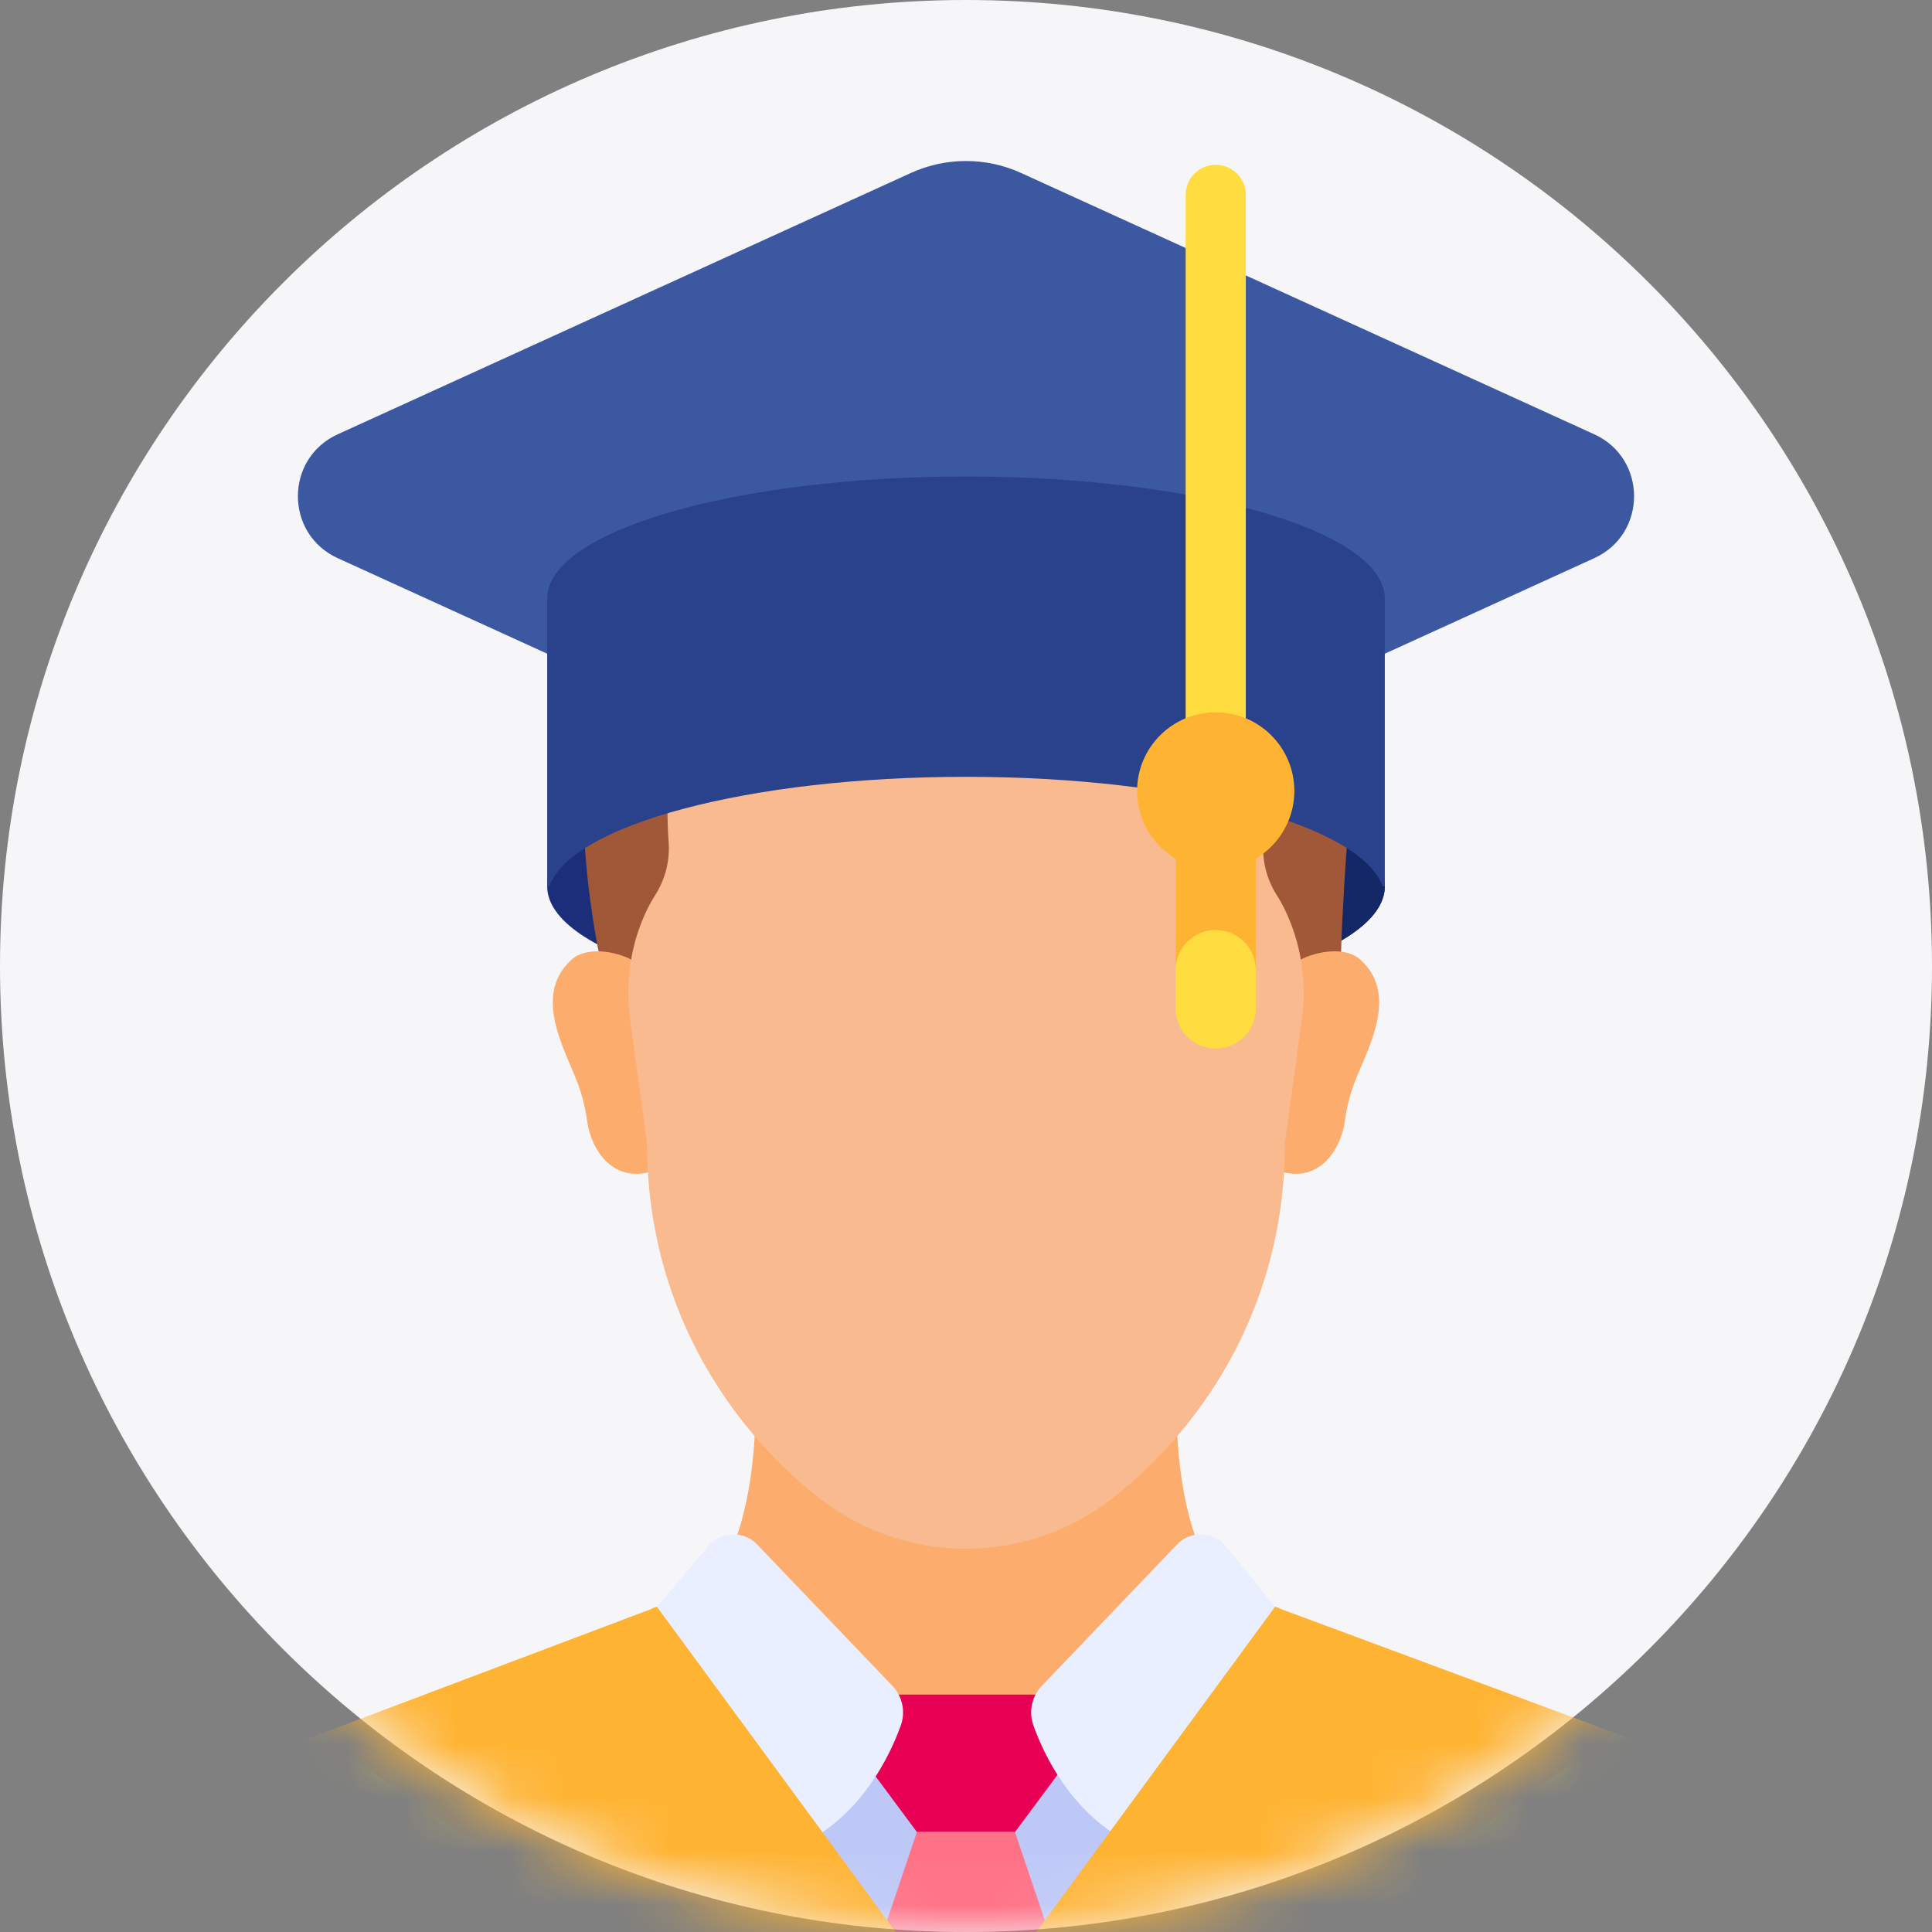<svg width="36" height="36" viewBox="0 0 36 36" fill="none" xmlns="http://www.w3.org/2000/svg">
<rect x="0" y="0" width="36" height="36" fill="#808080" stroke="none"/>
<path fill-rule="evenodd" clip-rule="evenodd" d="M18 36C27.941 36 36 27.941 36 18C36 8.059 27.941 0 18 0C8.059 0 0 8.059 0 18C0 27.941 8.059 36 18 36Z" fill="#F6F6F9"/>
<mask id="mask0" mask-type="alpha" maskUnits="userSpaceOnUse" x="0" y="0" width="36" height="36">
<path fill-rule="evenodd" clip-rule="evenodd" d="M18 36C27.941 36 36 27.941 36 18C36 8.059 27.941 0 18 0C8.059 0 0 8.059 0 18C0 27.941 8.059 36 18 36Z" fill="white"/>
</mask>
<g mask="url(#mask0)">
<path d="M18 18.791C22.31 18.791 25.804 17.773 25.804 16.516C25.804 15.26 22.31 14.242 18 14.242C13.69 14.242 10.196 15.26 10.196 16.516C10.196 17.773 13.69 18.791 18 18.791Z" fill="#1C2E7A"/>
<path d="M18 14.242C17.868 14.242 17.738 14.243 17.608 14.245C17.482 14.394 17.408 14.482 17.408 14.482C17.408 14.482 22.075 16.429 17.75 18.789C17.833 18.79 17.916 18.791 18 18.791C22.31 18.791 25.804 17.773 25.804 16.516C25.804 15.26 22.31 14.242 18 14.242Z" fill="#142766"/>
<path d="M12.512 15.005C11.874 15.194 11.273 15.415 10.891 15.66C10.954 16.799 11.172 17.819 11.172 17.819C11.378 17.833 11.668 17.916 11.829 17.994C11.868 17.749 11.932 17.433 12.023 17.2C12.092 17.022 12.179 16.843 12.287 16.673C12.474 16.379 12.56 16.032 12.534 15.685C12.52 15.489 12.51 15.257 12.512 15.005Z" fill="#A05838"/>
<path d="M23.487 15.005C23.489 15.253 23.48 15.482 23.466 15.676C23.44 16.026 23.523 16.376 23.712 16.673C23.824 16.848 23.913 17.034 23.983 17.217C24.07 17.445 24.132 17.755 24.171 17.994C24.373 17.896 24.738 17.789 24.986 17.824C25.011 16.952 25.082 15.95 25.105 15.658C24.724 15.414 24.124 15.193 23.487 15.005Z" fill="#A05838"/>
<path d="M25.354 17.886C25.047 17.604 24.436 17.747 24.171 17.919C24.229 18.28 24.232 18.649 24.182 19.014L23.87 21.287C23.87 21.47 23.864 21.65 23.854 21.827C24.615 22.056 24.993 21.373 25.057 20.904C25.084 20.702 25.129 20.503 25.191 20.309C25.393 19.677 26.124 18.591 25.354 17.886Z" fill="#FCAD6D"/>
<path d="M10.645 17.886C10.952 17.604 11.564 17.747 11.829 17.919C11.771 18.28 11.767 18.649 11.817 19.014L12.13 21.287C12.13 21.47 12.135 21.65 12.146 21.827C11.385 22.056 11.007 21.373 10.943 20.904C10.916 20.702 10.871 20.503 10.809 20.309C10.606 19.677 9.876 18.591 10.645 17.886Z" fill="#FCAD6D"/>
<path d="M22.428 31.902L23.848 29.967C23.541 29.877 23.23 29.795 22.913 29.722C22.153 28.962 21.96 27.521 21.926 26.514C21.529 26.976 21.113 27.362 20.715 27.671C19.941 28.272 18.985 28.599 18 28.599C17.015 28.599 16.059 28.272 15.284 27.671C14.886 27.362 14.47 26.976 14.074 26.514C14.039 27.521 13.847 28.962 13.087 29.722C12.77 29.795 12.458 29.877 12.152 29.967L13.572 31.902H22.428Z" fill="#FCAD6D"/>
<path d="M14.429 33.071L17.246 36.908C17.619 37.417 18.379 37.417 18.752 36.908L21.569 33.071H14.429Z" fill="#BEC8F7"/>
<path d="M23.787 16.673C23.598 16.376 23.515 16.026 23.54 15.676C23.554 15.482 23.564 15.253 23.561 15.005C22.146 14.585 20.177 14.325 18 14.325C15.822 14.325 13.853 14.585 12.438 15.005C12.435 15.257 12.445 15.489 12.459 15.684C12.485 16.032 12.399 16.379 12.212 16.673C12.104 16.843 12.017 17.022 11.948 17.2C11.724 17.776 11.659 18.401 11.742 19.013L12.055 21.287C12.055 24.556 13.8 26.777 15.284 27.93C16.059 28.532 17.015 28.858 18 28.858C18.984 28.858 19.94 28.532 20.715 27.93C22.199 26.777 23.944 24.556 23.944 21.287L24.256 19.014C24.34 18.407 24.277 17.789 24.057 17.217C23.987 17.034 23.899 16.848 23.787 16.673Z" fill="#F9BA8F"/>
<path d="M33 35.895C32.662 35.312 32.234 34.774 31.691 34.329L18.8 42.149C18.318 42.441 17.681 42.441 17.2 42.149L4.308 34.329C3.766 34.774 3.338 35.312 3 35.895C6.517 40.295 11.929 43.114 18 43.114C24.071 43.114 29.482 40.295 33 35.895Z" fill="#3C58A0"/>
<path d="M19.407 32.154C19.337 31.961 19.353 31.752 19.446 31.576H17.987H16.595C16.688 31.752 16.704 31.961 16.634 32.154C16.552 32.384 16.423 32.681 16.235 32.992L17.086 34.138H18.913L19.787 32.961C19.61 32.662 19.487 32.376 19.407 32.154Z" fill="#E80054"/>
<path d="M18.913 34.138C18.255 34.138 17.738 34.138 17.085 34.138L16.495 35.885L17.246 36.908C17.619 37.417 18.379 37.417 18.752 36.908L19.503 35.885L18.913 34.138Z" fill="#FF7186"/>
<path d="M20.949 34.288L23.705 30.533C23.744 30.173 23.757 29.941 23.757 29.941L22.85 28.817C22.618 28.531 22.188 28.513 21.933 28.779L19.413 31.413C19.224 31.611 19.164 31.898 19.257 32.154C19.463 32.727 19.948 33.719 20.949 34.288Z" fill="#E9EFFF"/>
<path d="M15.062 34.304C16.083 33.739 16.575 32.732 16.784 32.154C16.877 31.898 16.817 31.611 16.628 31.413L14.108 28.779C13.853 28.513 13.422 28.531 13.191 28.817L12.242 29.941C12.242 29.941 12.257 30.176 12.3 30.541L15.062 34.304Z" fill="#E9EFFF"/>
<path d="M31.659 32.974C31.415 32.825 31.152 32.693 30.87 32.579L29.967 32.245L18.735 40.003C18.292 40.309 17.706 40.309 17.263 40.003L6.071 32.272L4.59 32.831C4.503 32.877 4.418 32.926 4.335 32.976C3.766 33.323 3.776 34.155 4.346 34.501L17.199 42.298C17.691 42.596 18.308 42.596 18.799 42.298L31.652 34.501C32.224 34.154 32.231 33.321 31.659 32.974Z" fill="#FFDD40"/>
<path d="M18.753 36.758C18.38 37.267 17.62 37.267 17.247 36.758L12.242 29.941L5.932 32.324L17.264 40.152C17.707 40.458 18.293 40.458 18.736 40.152L30.108 32.297L23.758 29.941L18.753 36.758Z" fill="#FFB332"/>
<path d="M29.706 8.092L19.026 3.223C18.374 2.926 17.625 2.926 16.973 3.223L6.294 8.092C5.303 8.543 5.303 9.95 6.294 10.401L10.385 12.267V11.154C10.385 10.653 11.188 10.12 12.534 9.727C15.55 8.848 20.451 8.849 23.465 9.727C24.811 10.12 25.615 10.653 25.615 11.154V12.267L29.706 10.401C30.696 9.95 30.696 8.543 29.706 8.092Z" fill="#3C58A0"/>
<path d="M18 8.879C13.69 8.879 10.196 9.898 10.196 11.154V16.516H10.236C10.637 15.37 13.96 14.475 18 14.475C22.039 14.475 25.362 15.37 25.763 16.516H25.804V11.154C25.804 9.898 22.31 8.879 18 8.879Z" fill="#2A428C"/>
<path d="M22.653 19.538C22.24 19.538 21.905 19.204 21.905 18.791V15.867C21.905 15.455 22.24 15.12 22.653 15.12C23.066 15.12 23.4 15.455 23.4 15.867V18.791C23.4 19.204 23.066 19.538 22.653 19.538Z" fill="#FFDD40"/>
<path d="M22.653 15.12C22.24 15.12 21.905 15.455 21.905 15.867V18.077C21.905 17.664 22.24 17.329 22.653 17.329C23.066 17.329 23.4 17.664 23.4 18.077V15.867C23.4 15.455 23.066 15.12 22.653 15.12Z" fill="#FFB332"/>
<path d="M22.653 14.047C22.344 14.047 22.093 13.796 22.093 13.486V3.632C22.093 3.322 22.344 3.071 22.653 3.071C22.963 3.071 23.214 3.322 23.214 3.632V13.486C23.214 13.796 22.963 14.047 22.653 14.047Z" fill="#FFDD40"/>
<path d="M24.118 14.738C24.118 15.547 23.462 16.203 22.653 16.203C21.844 16.203 21.188 15.547 21.188 14.738C21.188 13.929 21.844 13.273 22.653 13.273C23.462 13.273 24.118 13.929 24.118 14.738Z" fill="#FFB332"/>
</g>
</svg>
